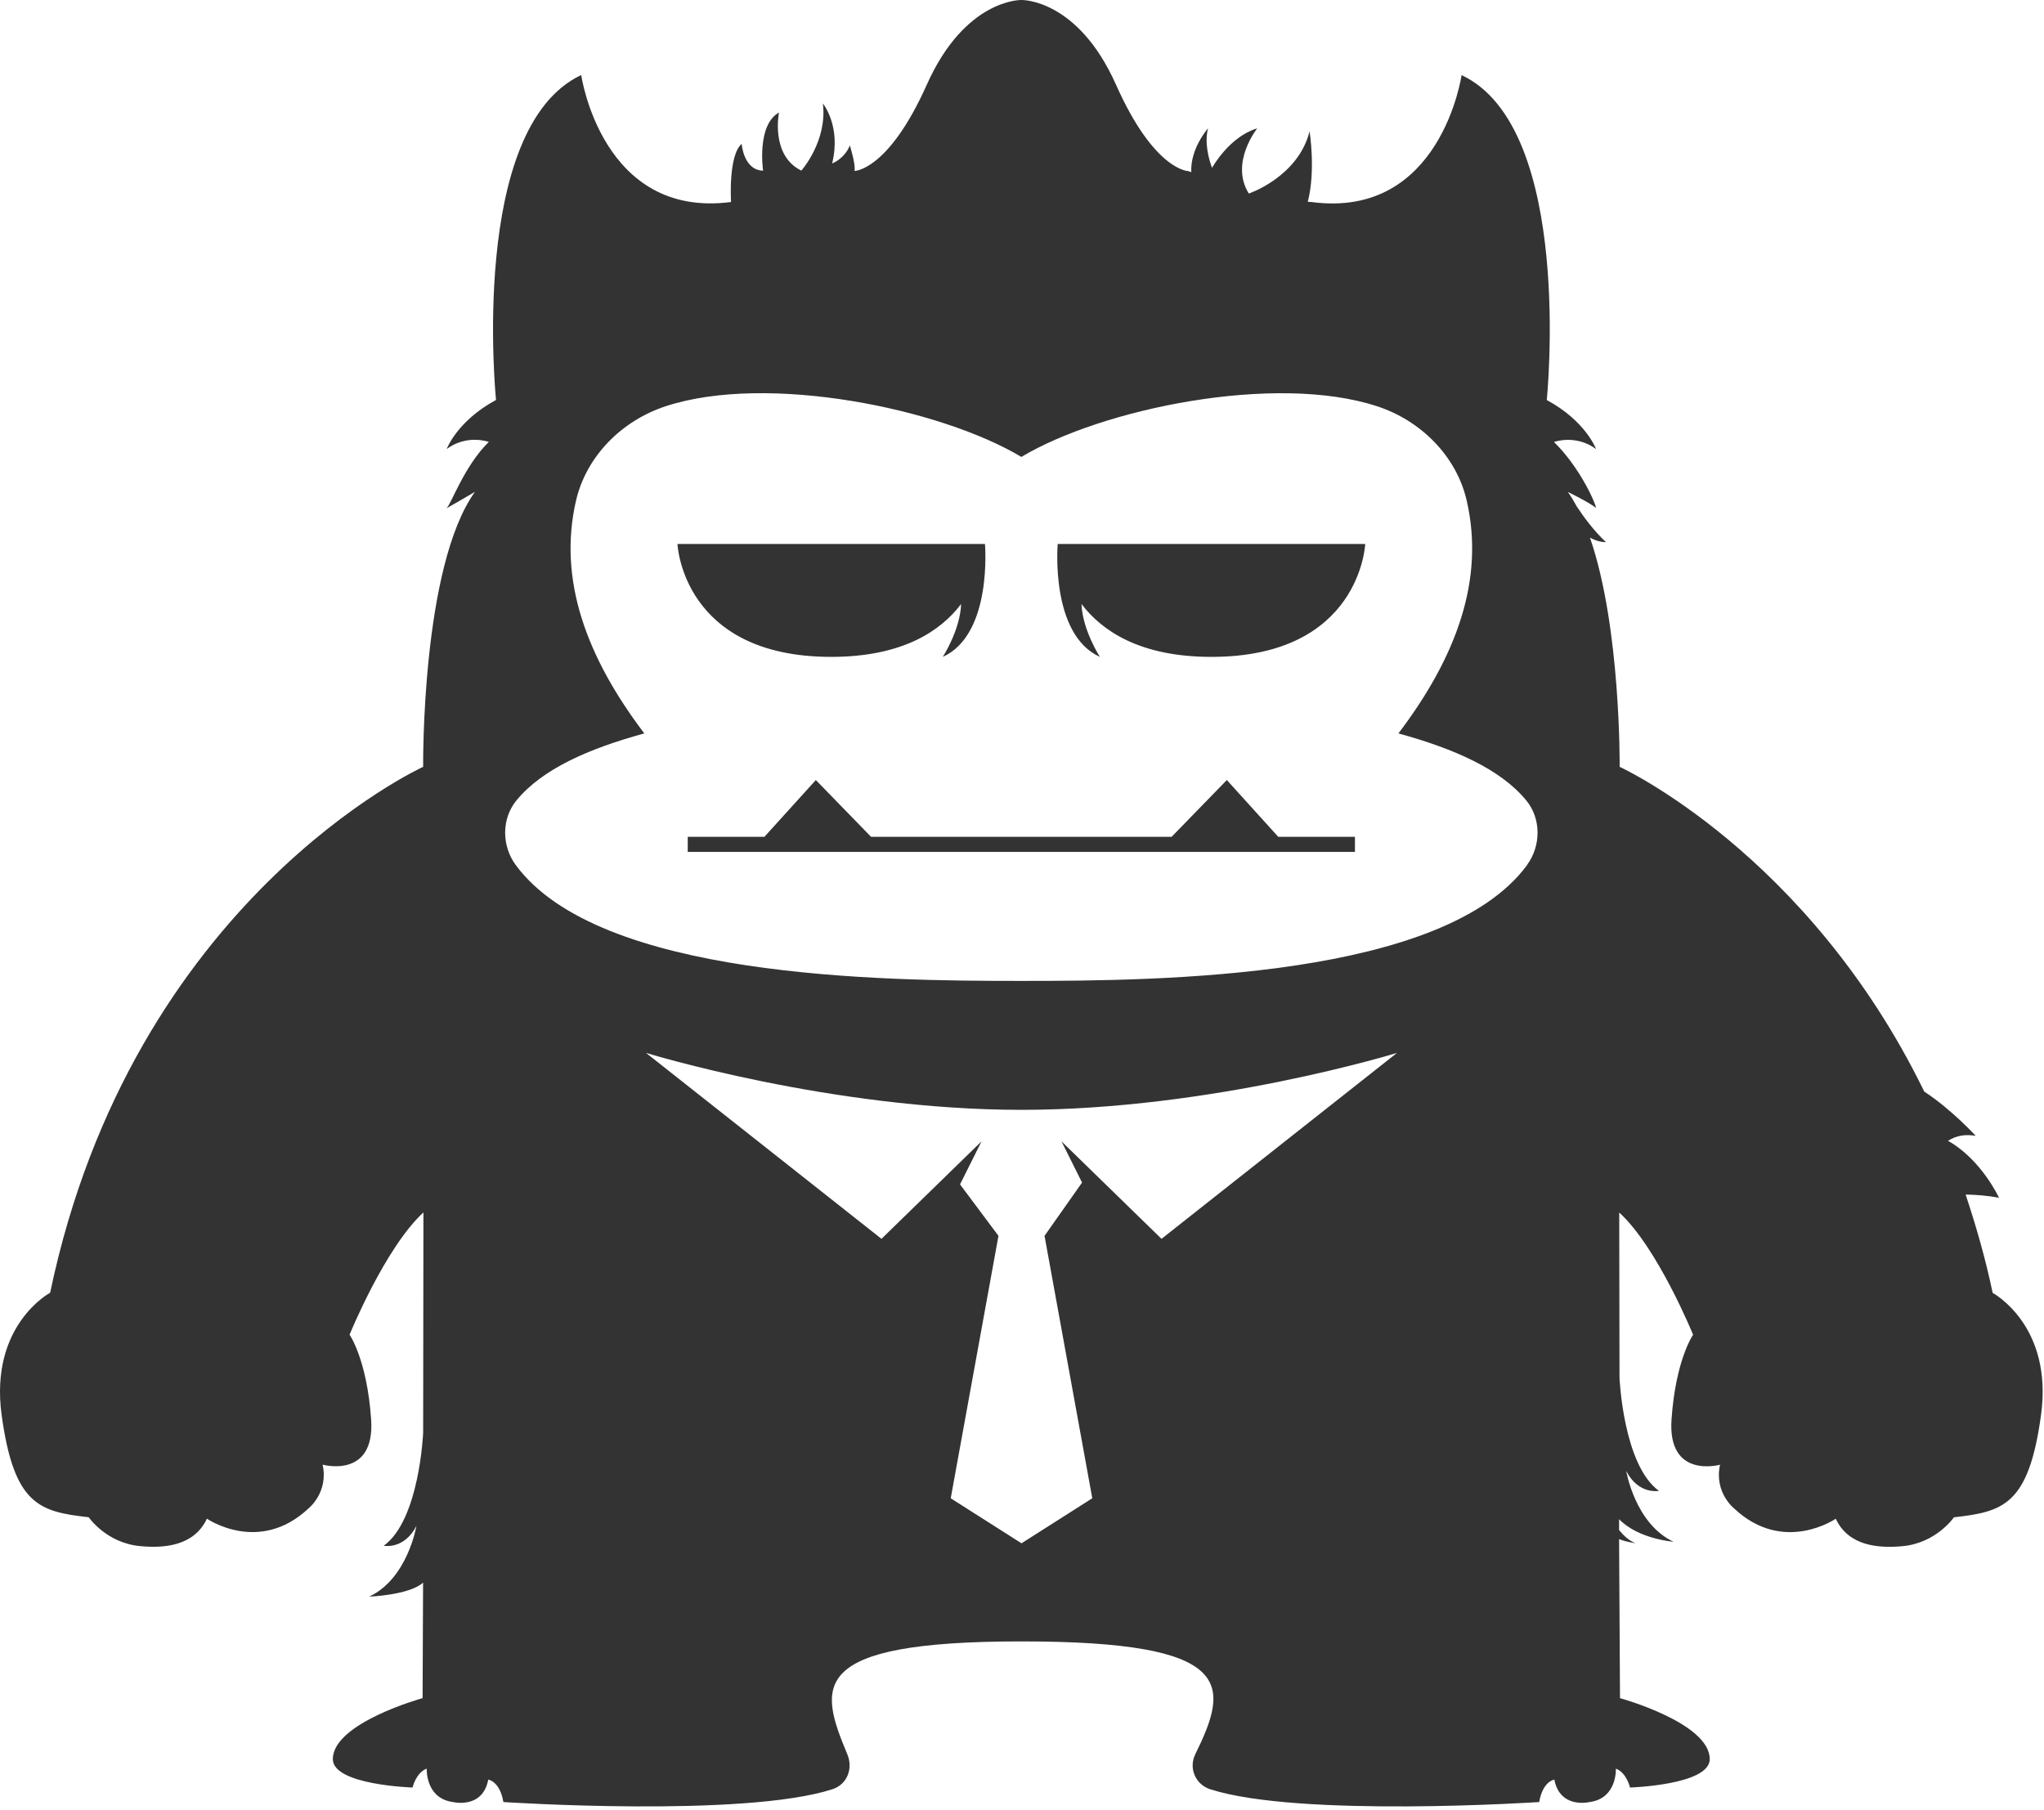 <svg width="236" height="209" viewBox="0 0 236 209" fill="none" xmlns="http://www.w3.org/2000/svg">
<path d="M95.968 75.85C104.207 75.85 108.609 72.862 110.97 69.747C110.863 72.759 108.855 75.85 108.855 75.85C114.626 73.241 113.724 62.813 113.724 62.813H78.221C78.221 62.813 78.761 75.85 95.976 75.85H95.968Z" fill="#333333"/>
<path d="M126.992 75.85C126.992 75.85 124.984 72.751 124.869 69.747C127.238 72.862 131.632 75.85 139.871 75.85C157.085 75.85 157.627 62.813 157.627 62.813H122.123C122.123 62.813 121.221 73.241 126.992 75.85Z" fill="#333333"/>
<path d="M141.65 90.072L135.272 96.63H117.919H100.574L94.196 90.072L88.257 96.63H79.406V98.368H117.919H156.441V96.63H147.589L141.65 90.072Z" fill="#333333"/>
<path d="M230.071 149.28C229.222 145.239 228.139 141.513 226.951 137.937C228.123 137.953 229.424 138.047 230.807 138.307C230.807 138.307 228.77 133.888 224.914 131.73C225.924 131.084 226.999 130.966 228.115 131.155C228.115 131.155 225.375 128.146 222.174 126.043C208.732 98.473 187.004 88.547 187.004 88.547C187.004 88.547 187.158 72.431 183.577 62.08C184.547 62.639 185.42 62.6 185.42 62.6C184.006 61.269 182.825 59.662 182.049 58.472C181.726 57.874 181.387 57.307 181.023 56.802C181.023 56.802 183.512 58.016 184.28 58.654C184.183 57.929 182.268 53.801 179.422 51.036C179.422 51.036 181.912 50.115 184.28 51.848C184.28 51.848 183.092 48.618 178.59 46.192C178.59 46.192 181.791 14.786 168.753 8.673C168.753 8.673 166.384 25.302 151.455 23.332C151.455 23.332 151.261 23.325 150.994 23.301C151.932 19.717 151.204 15.164 151.204 15.164C149.871 20.449 144.188 22.348 144.188 22.348C141.965 18.795 145.166 14.817 145.166 14.817C141.965 15.77 140.009 19.276 140.009 19.276L139.937 19.37C139.557 18.346 139.056 16.511 139.476 14.817C139.476 14.817 137.415 17.149 137.544 19.874C137.431 19.835 137.302 19.819 137.213 19.756C137.213 19.756 133.3 19.756 128.863 9.799C124.425 -0.173 117.935 0 117.935 0C117.935 0 111.452 -0.173 107.006 9.784C102.56 19.74 98.656 19.74 98.656 19.74C98.834 19.047 98.123 16.794 98.123 16.794C97.501 18.354 96.078 18.874 96.078 18.874C97.145 14.541 95.011 11.95 95.011 11.95C95.544 16.322 92.521 19.701 92.521 19.701C88.924 17.929 89.943 12.99 89.943 12.99C87.324 14.463 88.108 19.709 88.108 19.709C85.837 19.646 85.635 16.613 85.635 16.613C84.066 17.952 84.406 23.325 84.406 23.325C69.477 25.286 67.108 8.665 67.108 8.665C54.078 14.786 57.271 46.184 57.271 46.184C52.769 48.61 51.581 51.84 51.581 51.84C53.949 50.107 56.438 51.029 56.438 51.029C53.593 53.801 52.057 58.299 51.581 58.646C51.104 58.992 54.838 56.794 54.838 56.794C48.622 65.451 48.857 88.547 48.857 88.547C48.857 88.547 15.304 103.813 5.79 149.272C5.79 149.272 -1.226 152.998 0.188 163.388C1.611 173.778 4.545 174.558 10.244 175.196C10.244 175.196 12.256 178.158 16.16 178.528C18.925 178.796 22.409 178.536 23.888 175.362C23.888 175.362 29.902 179.521 35.592 174.204C35.592 174.204 37.961 172.353 37.249 169.123C37.249 169.123 43.32 170.824 42.851 163.9C42.374 156.976 40.361 154.117 40.361 154.117C40.361 154.117 44.451 144.074 48.889 140.001L48.857 165.428C48.857 165.428 48.444 175.503 44.306 178.489C44.306 178.489 46.658 178.969 48.081 176.197C48.081 176.197 47.07 182.286 42.624 184.365C42.624 184.365 47.248 184.192 48.849 182.75L48.792 196.086C48.792 196.086 38.429 198.938 38.429 203.129C38.429 206.122 47.636 206.405 47.636 206.405C47.636 206.405 48.024 204.688 49.269 204.224C49.269 204.224 49.091 207.689 52.348 208.091C52.348 208.091 55.727 208.903 56.374 205.492C56.374 205.492 57.708 205.657 58.12 208.083C58.12 208.083 85.804 209.911 96.094 206.61C97.824 206.059 98.519 204.208 97.832 202.569C94.574 194.755 93.127 189.533 117.918 189.533C142.709 189.533 141.965 194.527 138.005 202.569C137.221 204.168 138.021 206.059 139.743 206.61C150.032 209.911 177.717 208.083 177.717 208.083C178.129 205.657 179.463 205.492 179.463 205.492C180.118 208.895 183.488 208.091 183.488 208.091C186.746 207.689 186.568 204.224 186.568 204.224C187.813 204.688 188.201 206.405 188.201 206.405C188.201 206.405 197.407 206.122 197.407 203.129C197.407 198.93 187.045 196.086 187.045 196.086L186.94 177.725C187.958 178.103 188.823 178.189 188.823 178.189C188.087 177.898 187.457 177.315 186.94 176.677V175.425C189.187 177.733 193.22 178.024 193.22 178.024C188.775 175.945 187.764 169.855 187.764 169.855C189.187 172.628 191.539 172.148 191.539 172.148C187.409 169.162 186.988 159.087 186.988 159.087L186.956 140.009C191.402 144.081 195.484 154.125 195.484 154.125C195.484 154.125 193.471 156.984 192.994 163.908C192.517 170.832 198.595 169.131 198.595 169.131C197.884 172.36 200.253 174.212 200.253 174.212C205.943 179.521 211.957 175.369 211.957 175.369C213.436 178.544 216.92 178.796 219.684 178.536C223.58 178.166 225.601 175.204 225.601 175.204C231.3 174.566 234.234 173.786 235.656 163.396C237.079 153.006 230.055 149.28 230.055 149.28H230.071ZM134.109 143.049L122.558 131.793L124.934 136.551L120.602 142.703L126.115 173.006L117.943 178.205L109.771 173.006L115.283 142.703L110.846 136.763L113.327 131.793L101.776 143.049L74.585 121.576C74.585 121.576 95.908 128.154 117.943 128.154C139.977 128.154 161.3 121.576 161.3 121.576L134.109 143.049ZM176.335 99.867C166.748 112.935 134.287 113.274 117.935 113.266C101.582 113.274 69.121 112.935 59.534 99.867C57.918 97.661 57.893 94.542 59.631 92.423C62.598 88.807 67.941 86.452 74.391 84.688C67.714 75.881 64.408 66.956 66.502 57.827C67.682 52.698 71.772 48.571 76.881 46.901C88.625 43.065 108.574 47.161 117.926 52.761C127.279 47.169 147.228 43.072 158.972 46.901C164.089 48.571 168.179 52.698 169.351 57.827C171.444 66.956 168.138 75.881 161.462 84.688C167.912 86.46 173.255 88.815 176.222 92.423C177.959 94.542 177.935 97.653 176.319 99.867H176.335Z" fill="#333333"/>
</svg>
